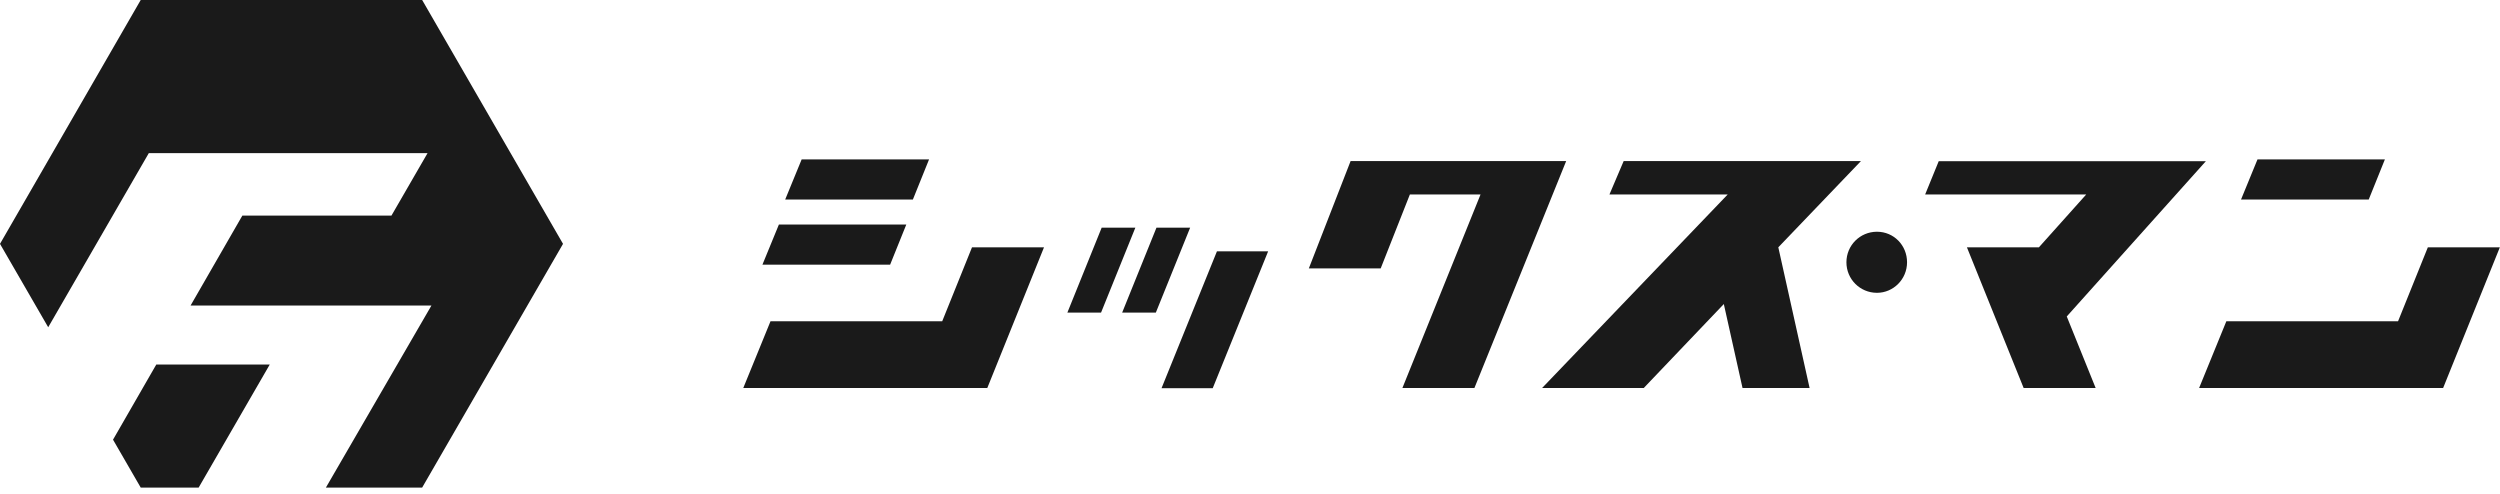 <svg width="167" height="33" viewBox="0 0 167 33" fill="none" xmlns="http://www.w3.org/2000/svg">
<path d="M49.65 25.92L51.47 21.46H62.94L64.93 16.52H69.74L65.95 25.92H49.65ZM50.93 17.68H59.46L60.54 15H52.03L50.93 17.68ZM52.45 13.33H60.98L62.06 10.65H53.55L52.45 13.33Z" fill="#1A1A1A"/>
<path d="M73.591 15.21H75.841L73.551 20.88H71.301L73.591 15.21ZM77.251 15.21H79.501L77.211 20.88H74.961L77.251 15.21ZM81.291 16.79H84.711L81.011 25.93H77.591L81.291 16.79Z" fill="#1A1A1A"/>
<path d="M87.43 17.93L90.22 10.76H104.62L98.49 25.92H93.68L98.9 12.99H94.18L92.23 17.93H87.42H87.43Z" fill="#1A1A1A"/>
<path d="M103.011 25.92L115.411 12.99H107.511L108.461 10.76H124.311L118.791 16.52L120.881 25.92H116.401L115.151 20.31L109.801 25.92H103.011Z" fill="#1A1A1A"/>
<path d="M125.381 19.56C124.251 19.56 123.341 18.65 123.341 17.52C123.341 16.39 124.251 15.48 125.381 15.48C126.511 15.48 127.391 16.39 127.391 17.52C127.391 18.65 126.481 19.56 125.381 19.56Z" fill="#1A1A1A"/>
<path d="M129.51 10.77H147.35L138.06 21.14L139.99 25.92H135.18L131.39 16.52H136.2L139.36 12.99H128.6L129.51 10.76V10.77Z" fill="#1A1A1A"/>
<path d="M146.9 25.92L148.72 21.46H160.19L162.18 16.52H166.99L163.2 25.92H146.9ZM149.7 13.33H158.23L159.31 10.65H150.8L149.7 13.33Z" fill="#1A1A1A"/>
<path d="M18.02 24.35H10.44L7.55 29.37L9.4 32.57H13.27L18.02 24.35Z" fill="#1A1A1A"/>
<path d="M28.2 0H9.4L0 16.29L3.22 21.86L9.94 10.23H28.56L26.15 14.4H16.19L12.73 20.41H28.82L21.77 32.57H28.2L37.61 16.29L28.2 0Z" fill="#1A1A1A"/>
</svg>
